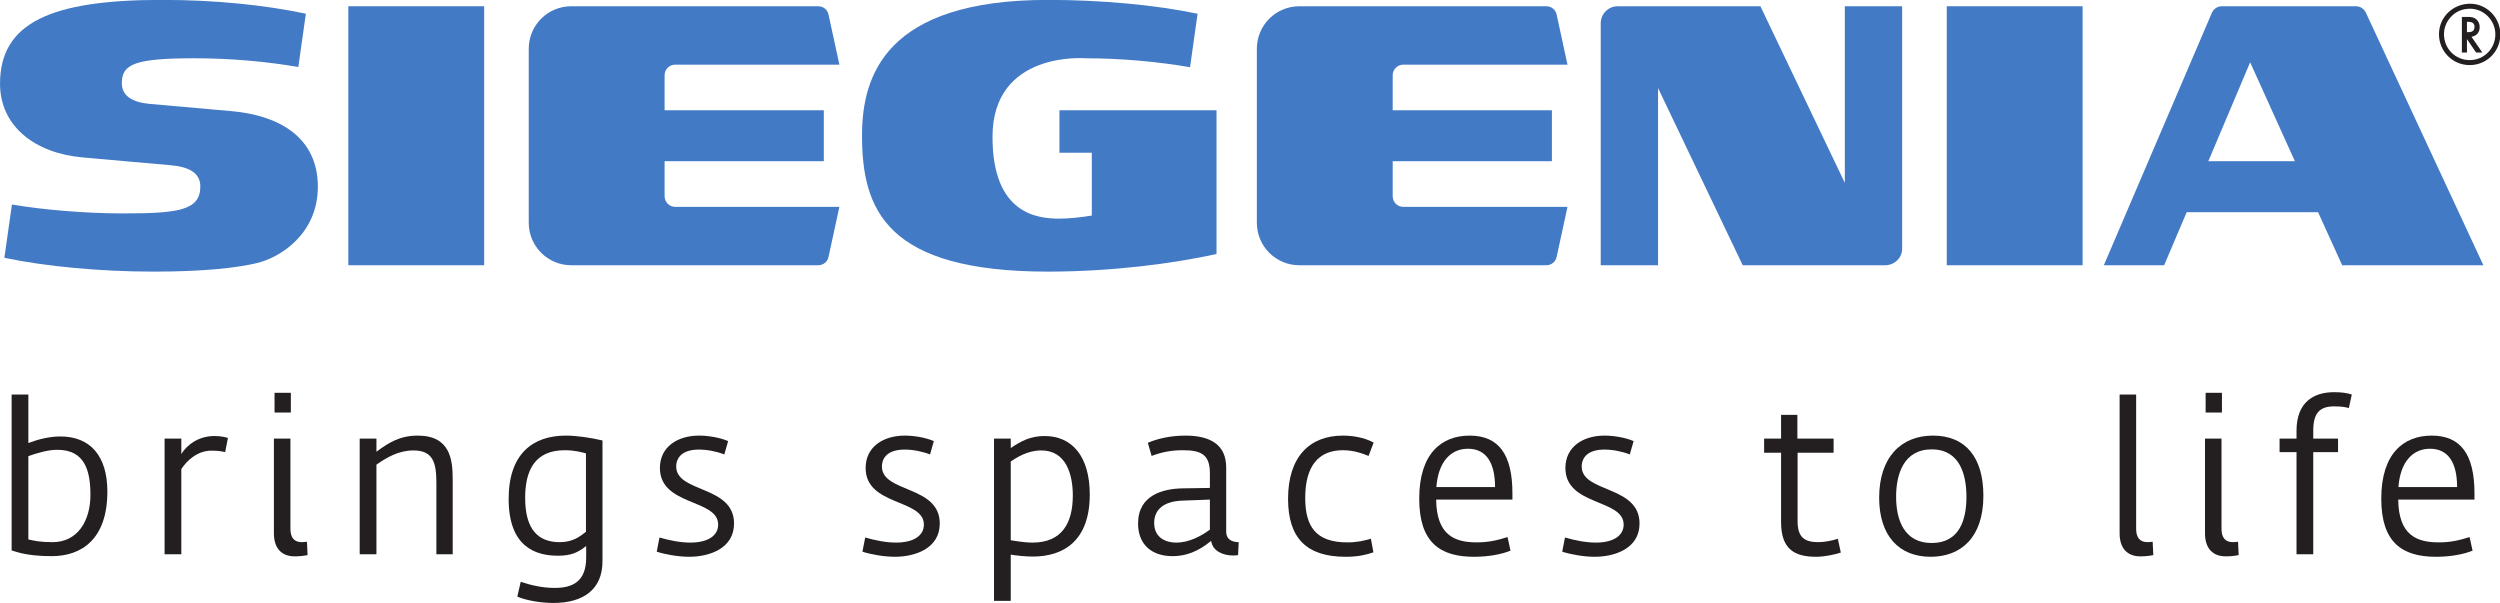 <?xml version="1.0" encoding="UTF-8" standalone="no"?>
<svg
   xmlns:dc="http://purl.org/dc/elements/1.1/"
   xmlns:cc="http://creativecommons.org/ns#"
   xmlns:rdf="http://www.w3.org/1999/02/22-rdf-syntax-ns#"
   xmlns:svg="http://www.w3.org/2000/svg"
   xmlns="http://www.w3.org/2000/svg"
   xmlns:sodipodi="http://sodipodi.sourceforge.net/DTD/sodipodi-0.dtd"
   xmlns:inkscape="http://www.inkscape.org/namespaces/inkscape"
   viewBox="0 0 1586.762 382.717"
   height="382.717"
   width="1586.762"
   xml:space="preserve"
   id="svg2"
   version="1.1"
   sodipodi:docname="SIEGENIA-Logo_4c.svg"
   inkscape:version="0.92.4 (5da689c313, 2019-01-14)"><sodipodi:namedview
     pagecolor="#ffffff"
     bordercolor="#666666"
     borderopacity="1"
     objecttolerance="10"
     gridtolerance="10"
     guidetolerance="10"
     inkscape:pageopacity="0"
     inkscape:pageshadow="2"
     inkscape:window-width="3360"
     inkscape:window-height="1975"
     id="namedview34"
     showgrid="false"
     inkscape:zoom="0.57443287"
     inkscape:cx="377.04793"
     inkscape:cy="243.93"
     inkscape:window-x="5459"
     inkscape:window-y="-13"
     inkscape:window-maximized="1"
     inkscape:current-layer="svg2" /><defs
     id="defs6" /><g
     transform="matrix(2.667,0,0,-2.667,-157.262,497.056)"
     id="g10"><g
       transform="scale(0.1)"
       id="g12"><path
         id="path14"
         style="fill:#231f20;fill-opacity:1;fill-rule:nonzero;stroke:none"
         d="M 657.141,778.141 V 580.02 c 12.605,-3.032 27.722,-6.551 57.468,-6.551 60,0 90.246,50.91 90.246,112.422 0,56.461 -12.597,107.379 -78.644,107.379 -24.199,0 -50.418,-8.559 -69.07,-15.129 z m -39.828,-224.34 v 371.051 h 39.828 V 809.398 c 22.683,8.582 49.91,15.641 76.121,15.641 71.593,0 111.926,-46.898 111.926,-131.078 0,-114.961 -63.02,-153.77 -132.09,-153.77 -59.993,0 -83.188,10.079 -95.785,13.61"
         inkscape:connector-curvature="0" /><path
         id="path16"
         style="fill:#231f20;fill-opacity:1;fill-rule:nonzero;stroke:none"
         d="m 981.34,819.988 h 39.83 v -36.797 c 12.6,20.668 39.83,42.86 78.64,42.86 16.14,0 27.23,-3.031 32.27,-4.551 l -6.55,-33.781 c -8.58,2.031 -16.64,3.543 -32.78,3.543 -33.27,0 -58.47,-23.703 -71.58,-43.871 V 544.73 h -39.83 v 275.258"
         inkscape:connector-curvature="0" /><path
         id="path18"
         style="fill:#231f20;fill-opacity:1;fill-rule:nonzero;stroke:none"
         d="m 1243.02,882 v 46.891 h 38.82 V 882 Z m -1.52,-287.359 v 225.347 h 39.33 V 605.219 c 0,-21.168 9.07,-31.75 27.22,-31.75 3.53,0 7.57,0.5 12.1,1 l 1.51,-31.75 c -9.58,-2.028 -19.66,-3.028 -30.75,-3.028 -30.25,0 -49.41,18.141 -49.41,54.95"
         inkscape:connector-curvature="0" /><path
         id="path20"
         style="fill:#231f20;fill-opacity:1;fill-rule:nonzero;stroke:none"
         d="m 1445.69,819.988 h 39.84 V 788.73 c 28.73,21.18 55.45,38.321 98.3,38.321 78.14,0 83.19,-58.481 83.19,-104.86 V 544.73 h -38.83 v 169.899 c 0,47.383 -7.56,77.133 -54.44,77.133 -35.29,0 -63.53,-16.633 -88.22,-33.782 V 544.73 h -39.84 v 275.258"
         inkscape:connector-curvature="0" /><path
         id="path22"
         style="fill:#231f20;fill-opacity:1;fill-rule:nonzero;stroke:none"
         d="m 1984.16,598.16 v 186.551 c -7.06,2.008 -25.71,7.559 -50.41,7.559 -71.09,0 -94.28,-47.891 -94.28,-113.438 0,-75.633 31.25,-105.363 82.18,-105.363 30.24,0 47.38,12.59 62.51,24.691 z m -163.34,-154.262 8.07,35.293 c 23.69,-8.07 51.41,-14.621 80.66,-14.621 40.33,0 75.12,13.11 75.12,72.09 v 27.719 c -19.67,-15.617 -35.8,-23.18 -67.05,-23.18 -51.94,0 -117.47,19.66 -117.47,135.11 0,107.382 57.47,150.742 136.12,150.742 25.71,0 59.99,-5.039 87.22,-11.59 V 528.09 c 0,-67.051 -45.37,-99.32 -116.97,-99.32 -29.74,0 -65.04,6.05 -85.7,15.128"
         inkscape:connector-curvature="0" /><path
         id="path24"
         style="fill:#231f20;fill-opacity:1;fill-rule:nonzero;stroke:none"
         d="m 2152.58,550.781 6.55,33.77 c 24.2,-7.051 49.91,-12.102 73.6,-12.102 40.34,0 66.05,15.641 66.05,42.86 0,61.511 -138.64,43.863 -138.64,134.601 0,50.422 41.84,77.141 93.27,77.141 21.68,0 49.4,-4.539 69.07,-13.102 l -9.08,-31.769 c -17.65,7.058 -40.33,11.601 -60.5,11.601 -37.81,0 -53.94,-17.652 -53.94,-40.332 0,-63.019 137.63,-44.367 137.63,-135.617 0,-58.98 -57.98,-79.16 -106.87,-79.16 -25.72,0 -56.98,5.547 -77.14,12.109"
         inkscape:connector-curvature="0" /><path
         id="path26"
         style="fill:#231f20;fill-opacity:1;fill-rule:nonzero;stroke:none"
         d="m 2642.15,550.781 6.55,33.77 c 24.2,-7.051 49.91,-12.102 73.6,-12.102 40.34,0 66.05,15.641 66.05,42.86 0,61.511 -138.64,43.863 -138.64,134.601 0,50.422 41.84,77.141 93.27,77.141 21.68,0 49.4,-4.539 69.07,-13.102 l -9.08,-31.769 c -17.65,7.058 -40.33,11.601 -60.5,11.601 -37.81,0 -53.94,-17.652 -53.94,-40.332 0,-63.019 137.63,-44.367 137.63,-135.617 0,-58.98 -57.98,-79.16 -106.87,-79.16 -25.72,0 -56.98,5.547 -77.14,12.109"
         inkscape:connector-curvature="0" /><path
         id="path28"
         style="fill:#231f20;fill-opacity:1;fill-rule:nonzero;stroke:none"
         d="m 3142.79,684.379 c 0,50.91 -16.13,107.383 -75.11,107.383 -32.78,0 -57.98,-16.633 -72.6,-26.211 V 578 c 8.06,-1.012 30.25,-5.551 51.92,-5.551 70.08,0 95.79,46.891 95.79,111.93 z m -187.54,135.609 h 39.83 v -22.687 c 24.2,16.648 46.88,28.75 80.66,28.75 66.05,0 107.39,-49.41 107.39,-139.16 0,-110.903 -63.02,-147.711 -135.62,-147.711 -17.65,0 -39.82,2.519 -52.43,4.539 v -109.91 h -39.83 v 386.179"
         inkscape:connector-curvature="0" /><path
         id="path30"
         style="fill:#231f20;fill-opacity:1;fill-rule:nonzero;stroke:none"
         d="m 3469.01,603.199 v 71.602 l -66.04,-2.52 c -42.85,-1.519 -66.54,-20.679 -66.54,-52.941 0,-31.758 22.68,-46.891 52.93,-46.891 30.25,0 58.98,15.641 79.65,30.75 z m -170.9,14.633 c 0,68.566 60.49,82.68 105.37,83.68 l 65.53,1.019 v 35.278 c 0,43.871 -20.67,54.461 -64.02,54.461 -29.75,0 -51.93,-5.04 -74.62,-13.622 l -9.07,31.262 c 21.17,9.07 51.92,17.141 89.23,17.141 60.5,0 97.3,-22.192 97.3,-76.121 V 598.672 c 0,-20.672 16.64,-25.203 29.75,-25.203 l -1.52,-30.75 c -2.52,-0.508 -7.55,-1.02 -11.09,-1.02 -24.2,0 -49.4,10.09 -52.93,34.781 -13.61,-10.582 -44.36,-36.289 -91.76,-36.289 -49.91,0 -82.17,27.731 -82.17,77.641"
         inkscape:connector-curvature="0" /><path
         id="path32"
         style="fill:#231f20;fill-opacity:1;fill-rule:nonzero;stroke:none"
         d="m 3655.07,676.82 c 0,98.809 50.42,150.231 130.57,150.231 34.29,0 59.5,-9.071 73.11,-16.641 l -12.1,-31.762 c -11.09,4.543 -33.27,13.622 -61.01,13.622 -57.47,0 -89.73,-36.809 -89.73,-113.438 0,-68.062 25.2,-105.871 100.32,-105.871 24.2,0 38.82,4.027 55.97,8.57 l 6.04,-32.261 c -16.63,-5.551 -35.29,-10.598 -66.04,-10.598 -93.26,0 -137.13,44.379 -137.13,138.148"
         inkscape:connector-curvature="0" /><path
         id="path34"
         style="fill:#231f20;fill-opacity:1;fill-rule:nonzero;stroke:none"
         d="m 4147.66,704.539 c 0,55.973 -19.67,91.25 -64.53,91.25 -39.84,0 -70.59,-29.738 -75.12,-91.25 z M 3967.17,676.82 c 0,107.379 52.94,150.231 119.99,150.231 70.08,0 101.83,-45.879 101.83,-137.641 V 674.801 H 4007.5 c 1.01,-85.199 44.37,-101.84 96.8,-101.84 26.72,0 47.39,4.539 73.1,12.609 l 7.05,-32.269 c -20.66,-8.571 -51.92,-14.629 -86.71,-14.629 -80.16,0 -130.57,33.277 -130.57,138.148"
         inkscape:connector-curvature="0" /><path
         id="path36"
         style="fill:#231f20;fill-opacity:1;fill-rule:nonzero;stroke:none"
         d="m 4307.5,550.781 6.55,33.77 c 24.2,-7.051 49.91,-12.102 73.61,-12.102 40.33,0 66.04,15.641 66.04,42.86 0,61.511 -138.64,43.863 -138.64,134.601 0,50.422 41.84,77.141 93.27,77.141 21.68,0 49.4,-4.539 69.07,-13.102 l -9.08,-31.769 c -17.65,7.058 -40.33,11.601 -60.5,11.601 -37.81,0 -53.94,-17.652 -53.94,-40.332 0,-63.019 137.63,-44.367 137.63,-135.617 0,-58.98 -57.97,-79.16 -106.87,-79.16 -25.71,0 -56.97,5.547 -77.14,12.109"
         inkscape:connector-curvature="0" /><path
         id="path38"
         style="fill:#231f20;fill-opacity:1;fill-rule:nonzero;stroke:none"
         d="M 4828.33,621.359 V 786.211 H 4788 v 33.777 h 40.33 v 56.473 h 38.82 v -56.473 h 86.21 v -33.777 h -85.71 v -163.34 c 0,-38.82 17.64,-49.402 49.41,-49.402 15.12,0 34.79,4.031 46.38,8.062 l 7.06,-32.769 c -14.12,-5.043 -39.83,-10.09 -58.49,-10.09 -51.41,0 -83.68,17.648 -83.68,82.687"
         inkscape:connector-curvature="0" /><path
         id="path40"
         style="fill:#231f20;fill-opacity:1;fill-rule:nonzero;stroke:none"
         d="m 5269.48,681.352 c 0,51.929 -15.12,112.929 -82.68,112.929 -67.55,0 -84.7,-60.5 -84.7,-112.929 0,-56.473 20.17,-109.903 84.7,-109.903 66.55,0 82.68,55.949 82.68,109.903 z m -207.71,-2.012 c 0,95.281 51.42,147.711 128.05,147.711 78.15,0 119.99,-52.43 119.99,-143.18 0,-99.32 -53.43,-145.199 -125.53,-145.199 -75.63,0 -122.51,50.418 -122.51,140.668"
         inkscape:connector-curvature="0" /><path
         id="path42"
         style="fill:#231f20;fill-opacity:1;fill-rule:nonzero;stroke:none"
         d="m 5634.02,594.641 v 330.211 h 39.33 V 605.219 c 0,-21.168 9.07,-31.75 27.23,-31.75 3.52,0 7.55,0.5 12.1,1 l 1.51,-31.75 c -9.58,-2.028 -19.67,-3.028 -30.75,-3.028 -30.26,0 -49.42,18.141 -49.42,54.95"
         inkscape:connector-curvature="0" /><path
         id="path44"
         style="fill:#231f20;fill-opacity:1;fill-rule:nonzero;stroke:none"
         d="m 5838.72,882 v 46.891 h 38.82 V 882 Z m -1.51,-287.359 v 225.347 h 39.32 V 605.219 c 0,-21.168 9.08,-31.75 27.23,-31.75 3.53,0 7.56,0.5 12.1,1 l 1.51,-31.75 c -9.58,-2.028 -19.66,-3.028 -30.75,-3.028 -30.25,0 -49.41,18.141 -49.41,54.95"
         inkscape:connector-curvature="0" /><path
         id="path46"
         style="fill:#231f20;fill-opacity:1;fill-rule:nonzero;stroke:none"
         d="m 6055.02,787.719 h -40.33 v 32.269 h 40.33 v 18.653 c 0,67.058 39.82,91.757 89.24,91.757 19.15,0 31.25,-2.007 42.34,-5.546 l -7.06,-32.262 c -7.56,2.019 -16.13,4.031 -34.78,4.031 -34.79,0 -49.92,-16.133 -49.92,-57.473 v -19.16 h 59 v -32.269 h -59 V 544.73 h -39.82 v 242.989"
         inkscape:connector-curvature="0" /><path
         id="path48"
         style="fill:#231f20;fill-opacity:1;fill-rule:nonzero;stroke:none"
         d="m 6437.19,704.539 c 0,55.973 -19.67,91.25 -64.53,91.25 -39.84,0 -70.59,-29.738 -75.12,-91.25 z M 6256.7,676.82 c 0,107.379 52.94,150.231 119.99,150.231 70.08,0 101.84,-45.879 101.84,-137.641 v -14.609 h -181.5 c 1.01,-85.199 44.37,-101.84 96.8,-101.84 26.72,0 47.39,4.539 73.1,12.609 l 7.05,-32.269 c -20.66,-8.571 -51.92,-14.629 -86.7,-14.629 -80.17,0 -130.58,33.277 -130.58,138.148"
         inkscape:connector-curvature="0" /><path
         id="path50"
         style="fill:#427ac6;fill-opacity:1;fill-rule:nonzero;stroke:none"
         d="m 4269.78,1848.82 c 11.9,0 21.9,-8.17 24.35,-19.44 l 25.92,-119.49 h -390.69 c -13.96,0 -25.28,-11.21 -25.28,-25.15 v -83.46 h 378.9 v -121.25 h -378.9 v -83.36 c 0,-13.95 11.32,-25.27 25.28,-25.27 h 390.69 l -25.92,-119.48 c -2.45,-11.27 -12.43,-19.43 -24.35,-19.43 h -587.96 c -55.81,0 -101.06,45.22 -101.06,101.04 v 414.25 c 0,55.8 45.25,101.04 101.06,101.04 h 587.96"
         inkscape:connector-curvature="0" /><path
         id="path52"
         style="fill:#427ac6;fill-opacity:1;fill-rule:nonzero;stroke:none"
         d="m 2537,1848.82 c 11.91,0 21.91,-8.17 24.33,-19.44 l 25.95,-119.49 h -390.72 c -13.94,0 -25.25,-11.21 -25.25,-25.15 v -83.46 h 378.89 v -121.25 h -378.89 v -83.36 c 0,-13.95 11.31,-25.27 25.25,-25.27 h 390.72 l -25.95,-119.48 c -2.42,-11.27 -12.42,-19.43 -24.33,-19.43 h -587.98 c -55.8,0 -101.03,45.22 -101.03,101.04 v 414.25 c 0,55.8 45.23,101.04 101.03,101.04 H 2537"
         inkscape:connector-curvature="0" /><path
         id="path54"
         style="fill:#427ac6;fill-opacity:1;fill-rule:nonzero;stroke:none"
         d="m 5877.01,1848.82 h 319.8 c 10.57,0 19.28,-6.76 23.43,-15.67 l 279.49,-600.66 h -336.06 l -57.38,126.27 h -312.65 l -53.65,-126.27 h -143.52 l 257.09,600.66 c 3.87,9.03 12.87,15.67 23.45,15.67 z m 67.63,-133.36 -99.51,-235.43 h 206.04 z"
         inkscape:connector-curvature="0" /><path
         id="path56"
         style="fill:#427ac6;fill-opacity:1;fill-rule:evenodd;stroke:none"
         d="m 1418.59,1848.82 h 323.3 v -616.33 h -323.3 v 616.33"
         inkscape:connector-curvature="0" /><path
         id="path58"
         style="fill:#427ac6;fill-opacity:1;fill-rule:nonzero;stroke:none"
         d="m 1317.58,1831.08 -17.95,-126.77 c -74.55,12.63 -158.12,20.74 -246.52,20.74 -141.157,0 -173.54,-13.38 -173.54,-58.95 0,-30.7 25.11,-45.97 66.914,-49.68 l 194.156,-17.17 c 113.27,-10.02 205.46,-62.17 205.46,-179.88 0,-112.58 -89.67,-168.62 -145.38,-181.82 -46.9,-11.09 -125.01,-20.24 -244.607,-20.24 -126.679,0 -257.668,12.11 -356.047,32.9 L 618.047,1377 c 74.531,-12.63 175.273,-21.17 263.683,-21.17 131.92,0 184.68,6.91 184.68,64.16 0,33.63 -29.63,46.86 -69.945,50.45 l -210.586,18.67 c -112.246,9.98 -196.145,73.58 -196.145,175.51 0,145.72 122.551,199.34 384.954,199.34 126.672,0 244.532,-12.09 342.892,-32.88"
         inkscape:connector-curvature="0" /><path
         id="path60"
         style="fill:#427ac6;fill-opacity:1;fill-rule:nonzero;stroke:none"
         d="m 3484.79,1601.28 v -342.07 c -103.8,-22.89 -249.93,-41.9 -401.11,-41.9 -384.91,0 -442.55,147.02 -442.55,323.91 0,141.33 54.97,322.74 442.55,322.74 126.69,0 257.68,-12.13 356.06,-32.99 l -17.98,-127.17 c -74.54,12.67 -161.05,21.23 -249.48,21.23 0,0 -220.62,18.4 -220.62,-187.01 0,-184.51 107.59,-194.63 159.29,-194.63 23.84,0 52.68,3.49 77.03,7.3 v 149.53 h -77.02 v 101.06 h 373.83"
         inkscape:connector-curvature="0" /><path
         id="path62"
         style="fill:#427ac6;fill-opacity:1;fill-rule:evenodd;stroke:none"
         d="m 5222.65,1848.82 h 323.31 v -616.33 h -323.31 v 616.33"
         inkscape:connector-curvature="0" /><path
         id="path64"
         style="fill:#427ac6;fill-opacity:1;fill-rule:nonzero;stroke:none"
         d="m 5116.45,1848.82 0.01,-577.13 c 0,-21.76 -18.52,-39.2 -40.42,-39.2 h -338.96 l -201.52,421.7 v -421.7 h -136.41 l 0.01,575.92 c 0,22.32 18.11,40.41 40.42,40.41 h 339.6 l 200.88,-420.37 v 420.37 h 136.39"
         inkscape:connector-curvature="0" /><path
         id="path66"
         style="fill:#231f20;fill-opacity:1;fill-rule:nonzero;stroke:none"
         d="m 6464.42,1787.23 c 9.33,0 14.2,4.24 14.2,12.3 0,8.47 -4.66,12.29 -15.26,12.29 h -2.75 v -24.59 z m 32.86,-48.53 h -14.84 l -21.83,32.01 v -32.01 h -12.08 v 84.78 h 14.41 c 8.91,0 13.99,-1.28 18.65,-4.67 5.94,-4.23 9.33,-11.23 9.33,-19.49 0,-12.51 -7.21,-21.2 -19.5,-23.1 z m -76.94,82.45 c -9.32,-10.81 -14.41,-24.8 -14.41,-38.79 0,-34.34 27.13,-61.67 61.25,-61.67 33.91,0 61.04,27.33 61.04,61.25 0,33.27 -27.34,61.03 -60.19,61.03 -19.29,0 -35.61,-7.41 -47.69,-21.82 z m 119.75,-39.21 c 0,-40.69 -32.43,-73.13 -72.91,-73.13 -40.7,0 -73.12,32.65 -73.12,73.55 0,40.27 32.85,72.49 74.18,72.49 39.42,0 71.85,-33.07 71.85,-72.91"
         inkscape:connector-curvature="0" /></g></g></svg>